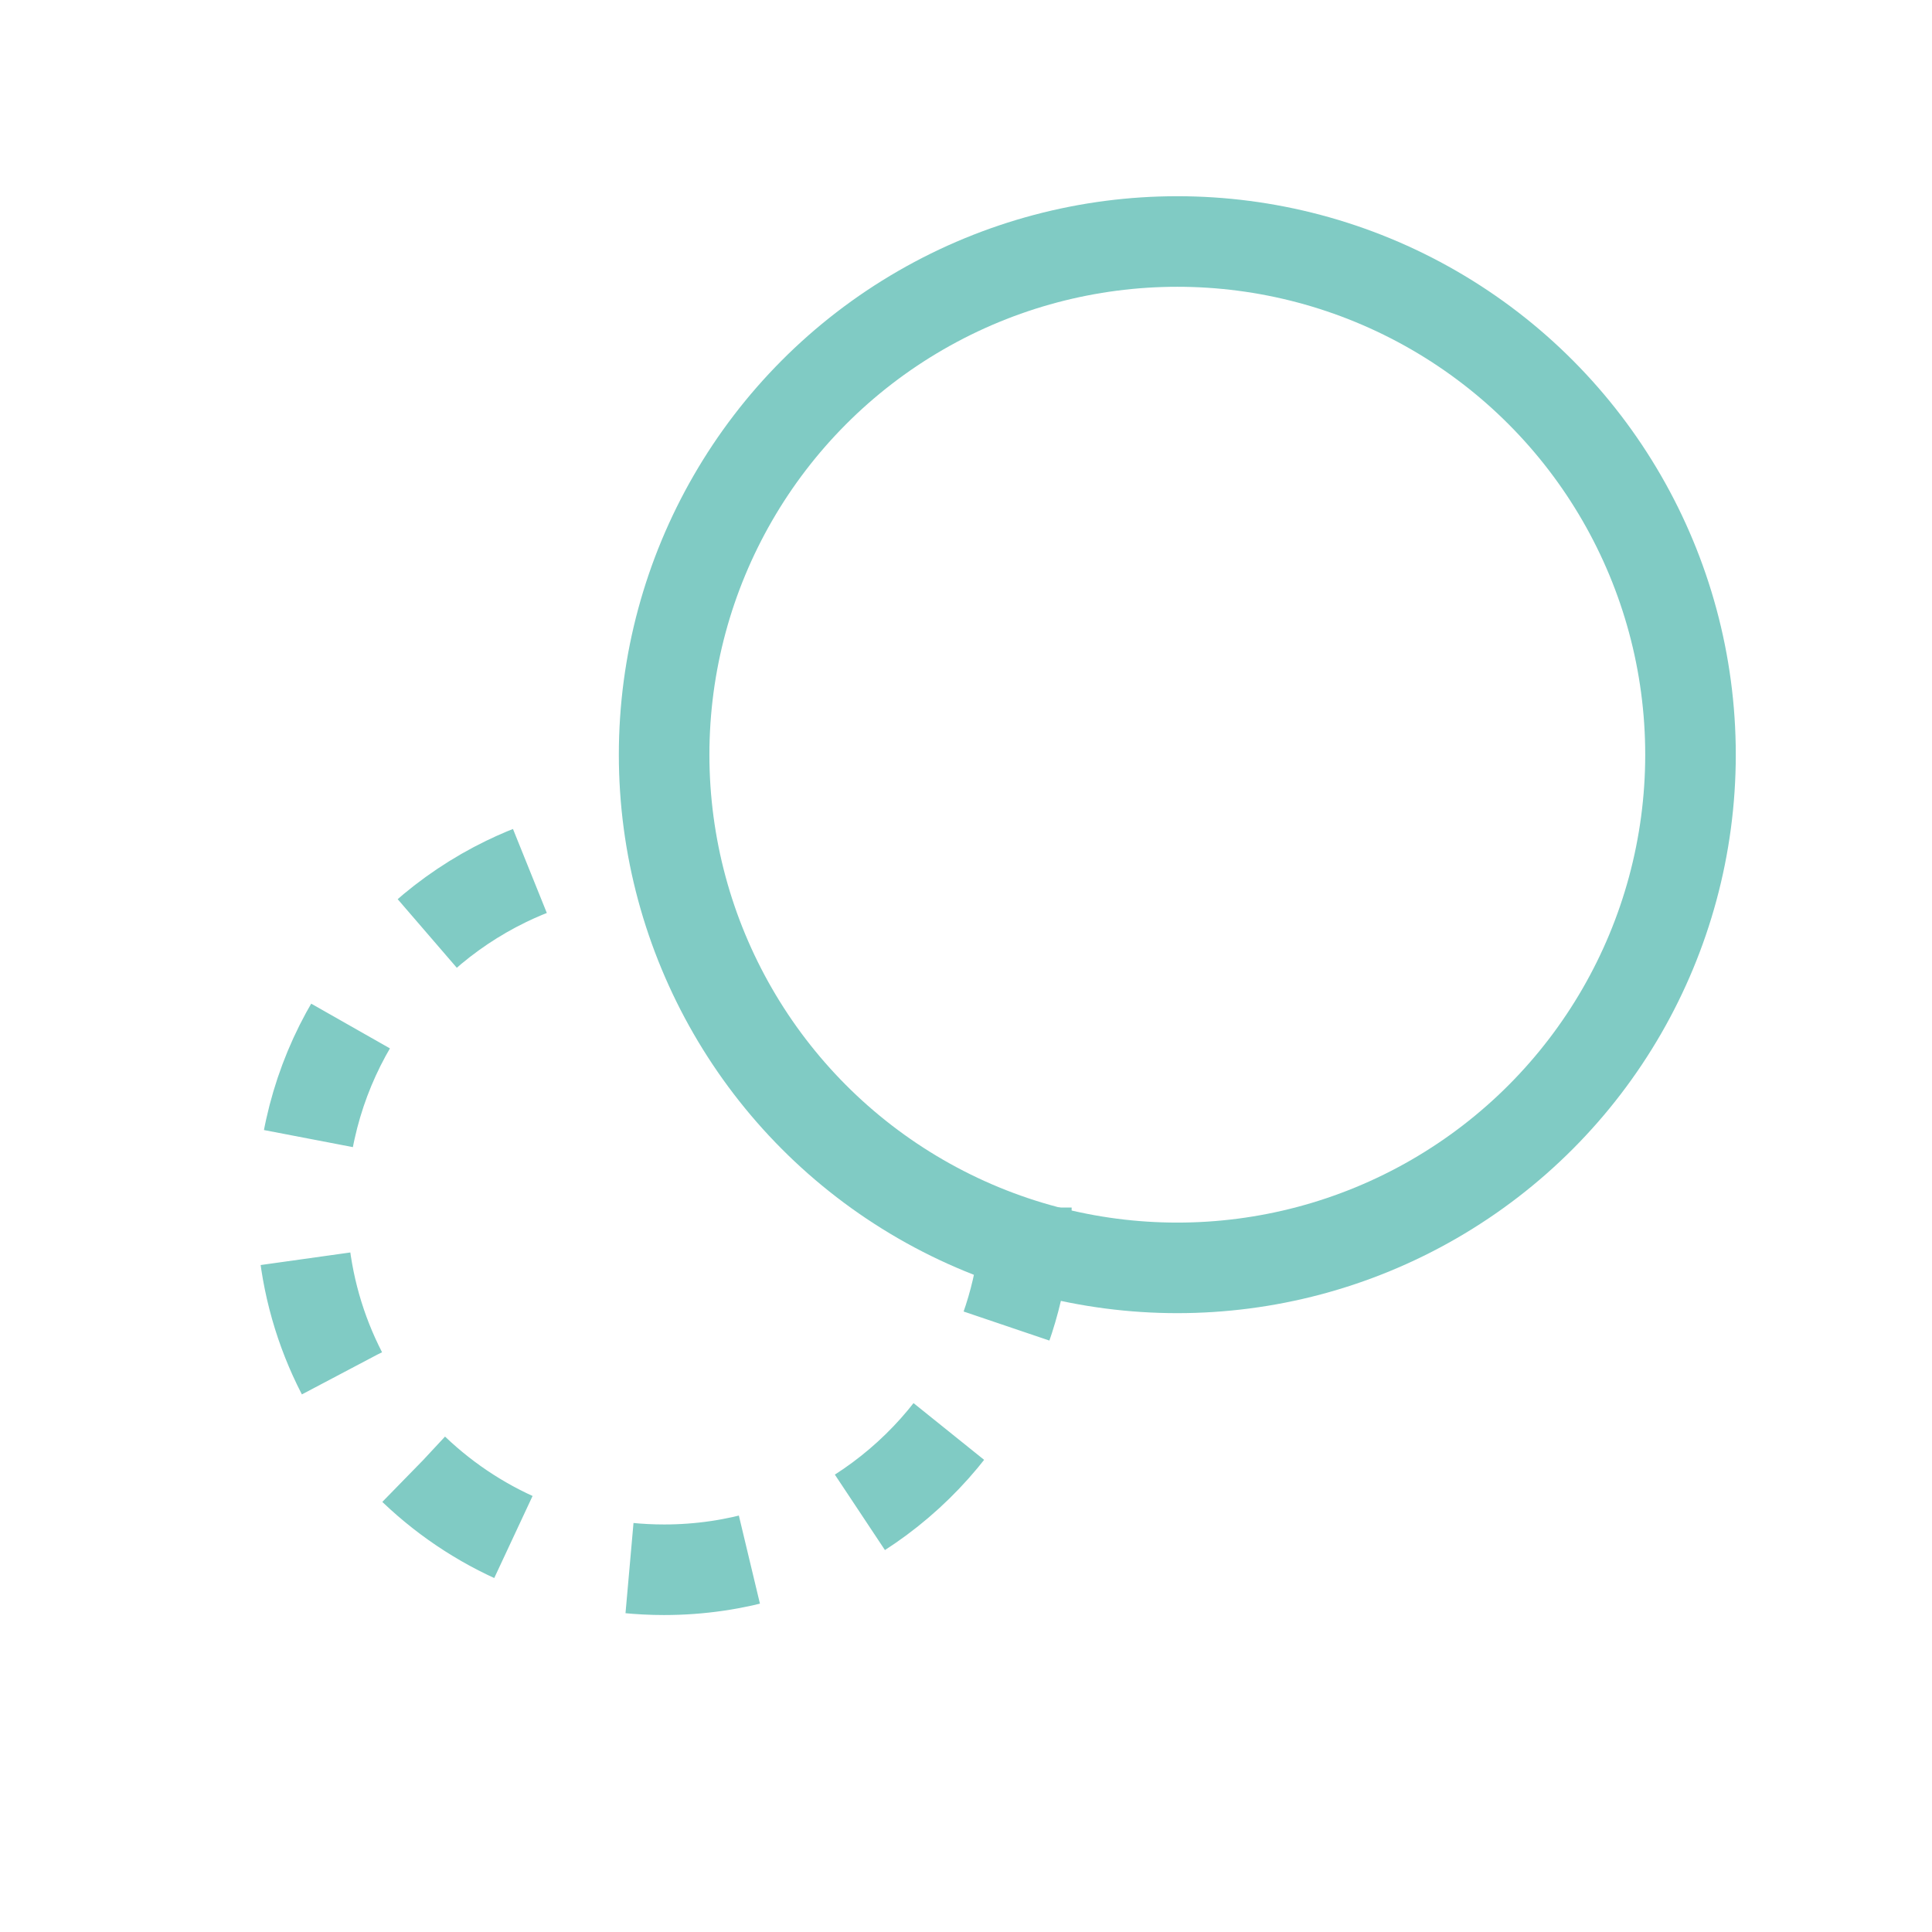<svg width="32" height="32" viewBox="0 0 32 32" fill="none" xmlns="http://www.w3.org/2000/svg">
<path d="M17 20C17 20.939 16.784 21.827 16.4 22.619C15.428 24.62 13.375 26 11 26C7.686 26 5 23.314 5 20C5 17.625 6.38 15.572 8.382 14.6C9.173 14.216 10.061 14 11 14" stroke="#80CBC4" stroke-width="1.5" stroke-dasharray="2 2"/>
<circle cx="19.5" cy="12.5" r="8.5" stroke="#80CBC4" stroke-width="1.5"/>
</svg>
